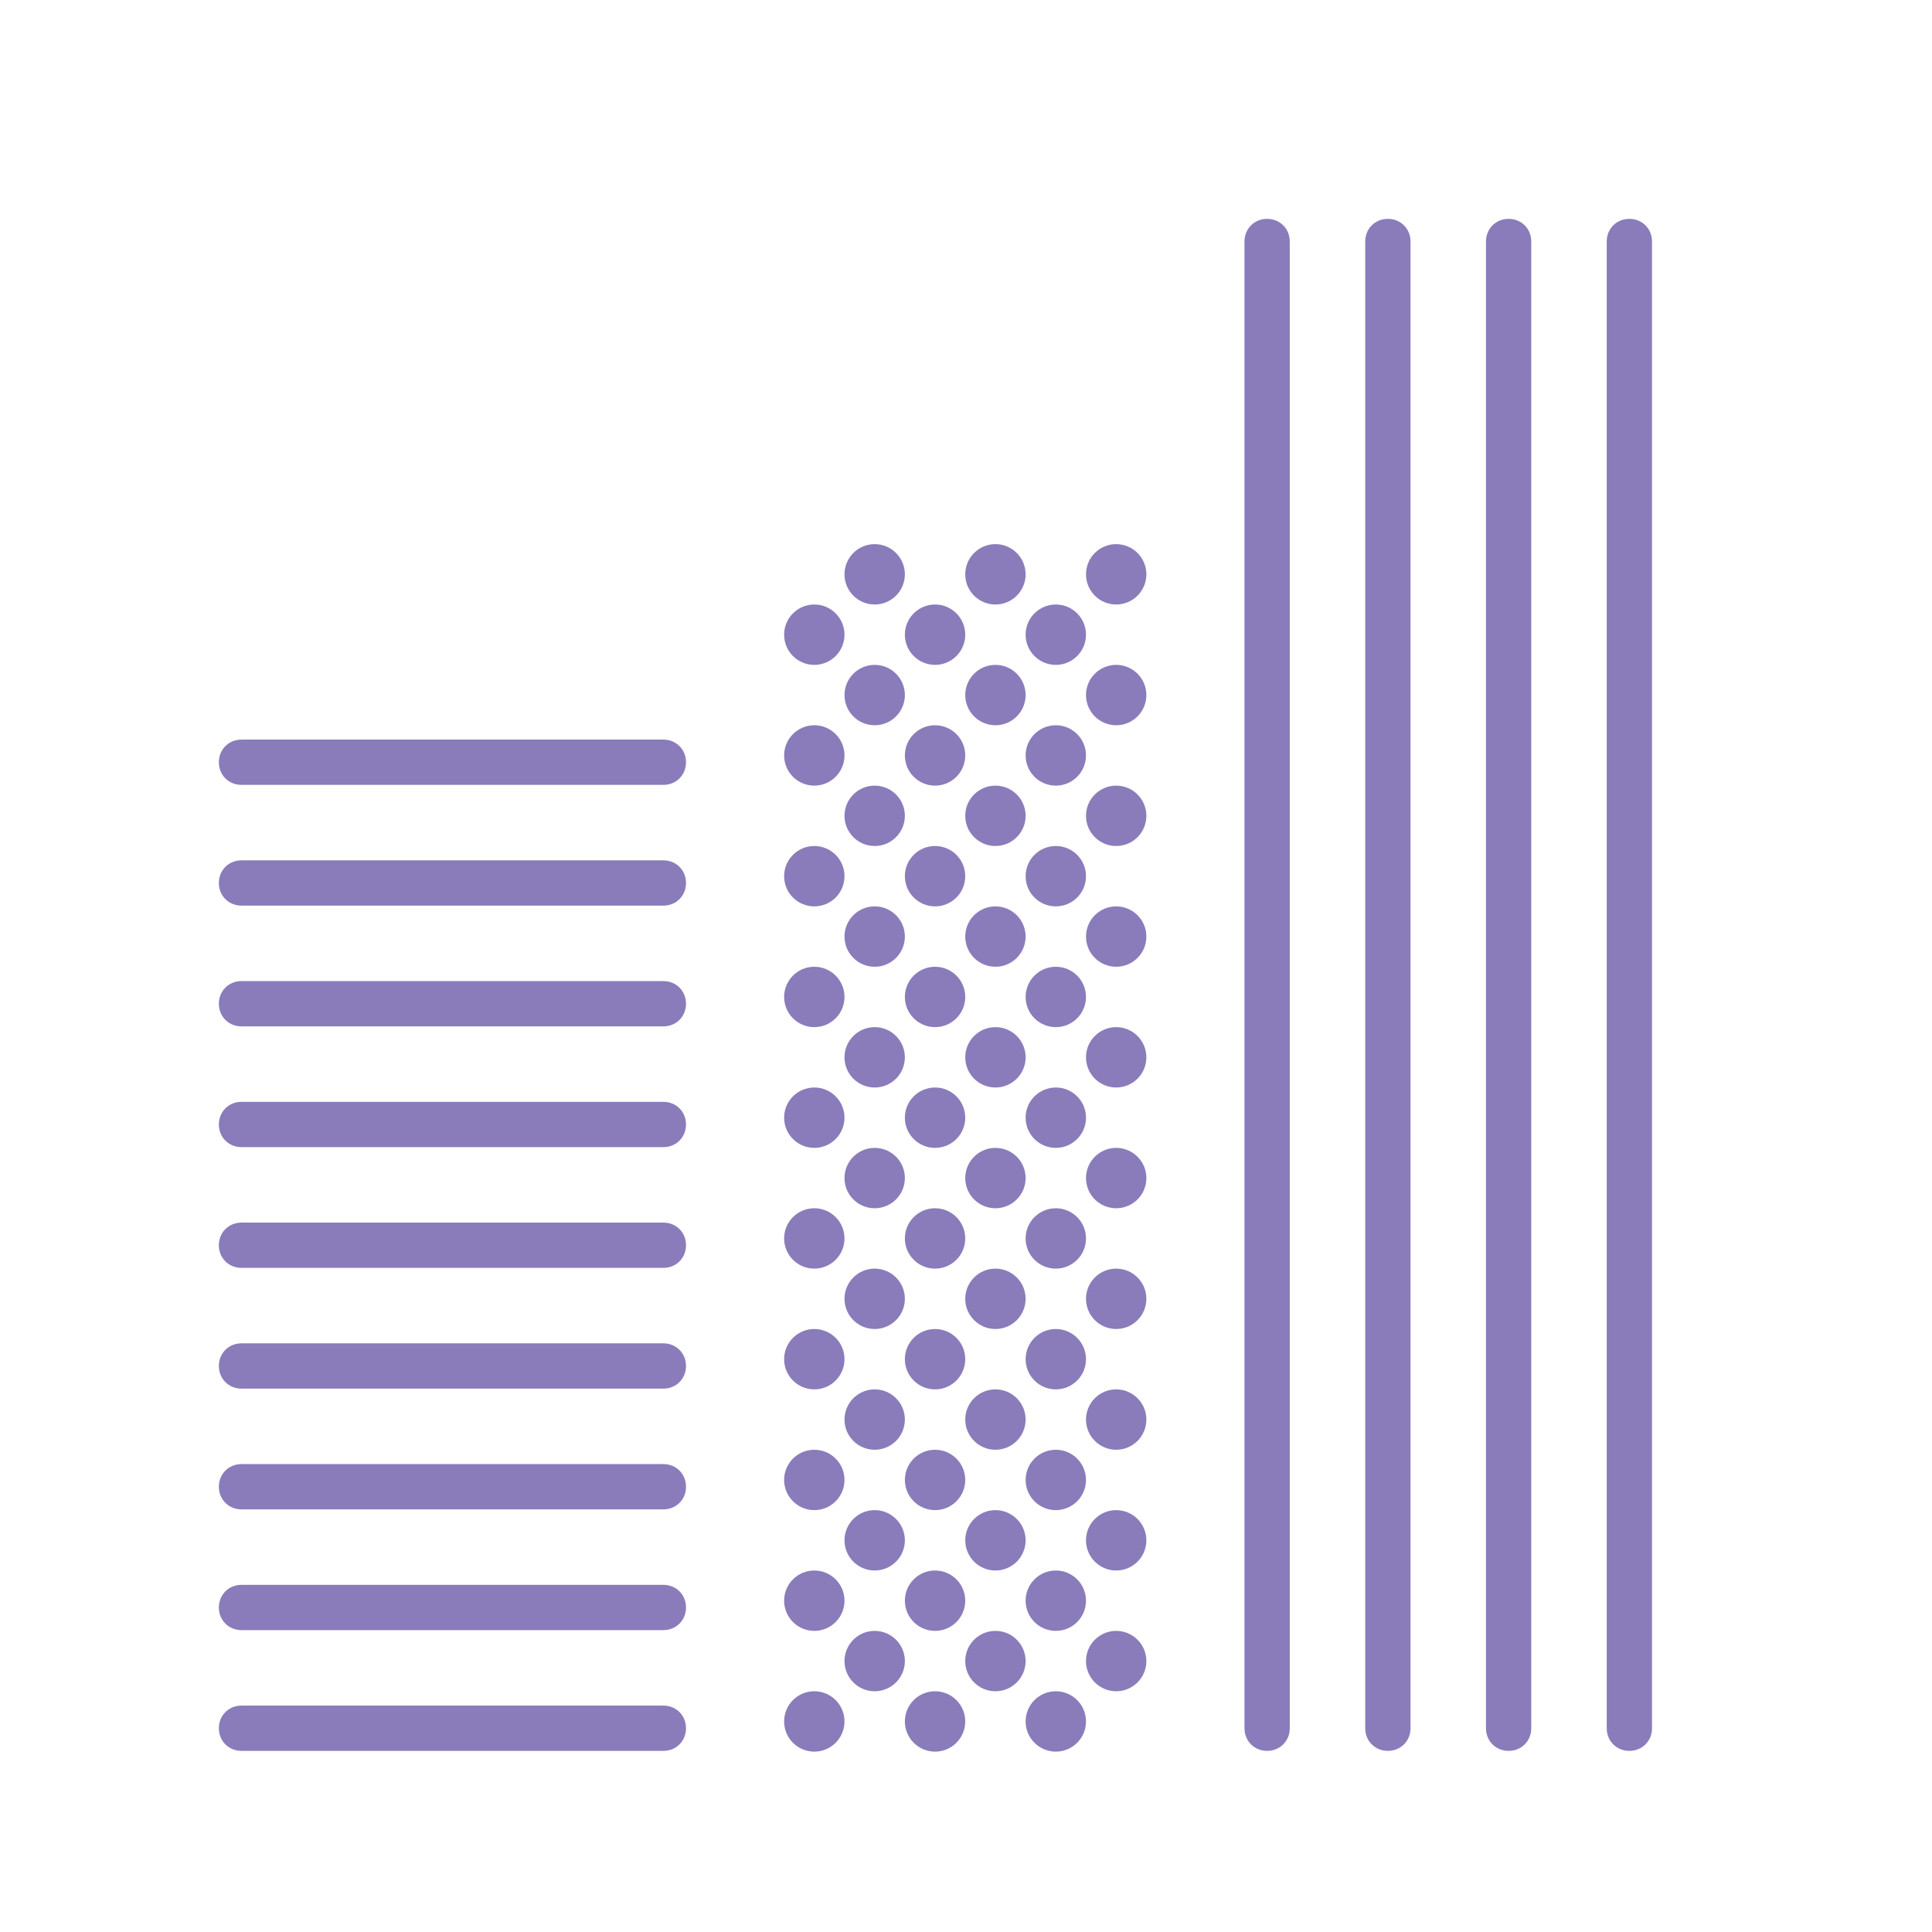 <?xml version="1.0" encoding="utf-8"?>
<!-- Generator: Adobe Illustrator 25.1.0, SVG Export Plug-In . SVG Version: 6.00 Build 0)  -->
<svg version="1.1" id="Layer_1" xmlns="http://www.w3.org/2000/svg" xmlns:xlink="http://www.w3.org/1999/xlink" x="0px" y="0px"
	 viewBox="0 0 256 256" style="enable-background:new 0 0 256 256;" xml:space="preserve">
<style type="text/css">
	.st0{fill:none;}
	.st1{fill:#8A7CBA;}
</style>
<g id="BG">
	<rect class="st0" width="256" height="256"/>
</g>
<g id="ICONS">
	<circle class="st1" cx="115.9" cy="220.1" r="4"/>
	<circle class="st1" cx="131.9" cy="220.1" r="4"/>
	<circle class="st1" cx="147.9" cy="220.1" r="4"/>
	<circle class="st1" cx="123.9" cy="228.1" r="4"/>
	<circle class="st1" cx="107.9" cy="228.1" r="4"/>
	<circle class="st1" cx="139.9" cy="228.1" r="4"/>
	<circle class="st1" cx="115.9" cy="204.1" r="4"/>
	<circle class="st1" cx="131.9" cy="204.1" r="4"/>
	<circle class="st1" cx="147.9" cy="204.1" r="4"/>
	<circle class="st1" cx="123.9" cy="212.1" r="4"/>
	<circle class="st1" cx="107.9" cy="212.1" r="4"/>
	<circle class="st1" cx="139.9" cy="212.1" r="4"/>
	<circle class="st1" cx="115.9" cy="188.1" r="4"/>
	<circle class="st1" cx="131.9" cy="188.1" r="4"/>
	<circle class="st1" cx="147.9" cy="188.1" r="4"/>
	<circle class="st1" cx="123.9" cy="196.1" r="4"/>
	<circle class="st1" cx="107.9" cy="196.1" r="4"/>
	<circle class="st1" cx="139.9" cy="196.1" r="4"/>
	<circle class="st1" cx="115.9" cy="172.1" r="4"/>
	<circle class="st1" cx="131.9" cy="172.1" r="4"/>
	<circle class="st1" cx="147.9" cy="172.1" r="4"/>
	<circle class="st1" cx="123.9" cy="180.1" r="4"/>
	<circle class="st1" cx="107.9" cy="180.1" r="4"/>
	<circle class="st1" cx="139.9" cy="180.1" r="4"/>
	<circle class="st1" cx="115.9" cy="156.1" r="4"/>
	<circle class="st1" cx="131.9" cy="156.1" r="4"/>
	<circle class="st1" cx="147.9" cy="156.1" r="4"/>
	<circle class="st1" cx="123.9" cy="164.1" r="4"/>
	<circle class="st1" cx="107.9" cy="164.1" r="4"/>
	<circle class="st1" cx="139.9" cy="164.1" r="4"/>
	<circle class="st1" cx="115.9" cy="140.1" r="4"/>
	<circle class="st1" cx="131.9" cy="140.1" r="4"/>
	<circle class="st1" cx="147.9" cy="140.1" r="4"/>
	<circle class="st1" cx="123.9" cy="148.1" r="4"/>
	<circle class="st1" cx="107.9" cy="148.1" r="4"/>
	<circle class="st1" cx="139.9" cy="148.1" r="4"/>
	<circle class="st1" cx="115.9" cy="124.1" r="4"/>
	<circle class="st1" cx="131.9" cy="124.1" r="4"/>
	<circle class="st1" cx="147.9" cy="124.1" r="4"/>
	<circle class="st1" cx="123.9" cy="132.1" r="4"/>
	<circle class="st1" cx="107.9" cy="132.1" r="4"/>
	<circle class="st1" cx="139.9" cy="132.1" r="4"/>
	<circle class="st1" cx="115.9" cy="108.1" r="4"/>
	<circle class="st1" cx="131.9" cy="108.1" r="4"/>
	<circle class="st1" cx="147.9" cy="108.1" r="4"/>
	<circle class="st1" cx="123.9" cy="116.1" r="4"/>
	<circle class="st1" cx="107.9" cy="116.1" r="4"/>
	<circle class="st1" cx="139.9" cy="116.1" r="4"/>
	<circle class="st1" cx="115.9" cy="92.1" r="4"/>
	<circle class="st1" cx="131.9" cy="92.1" r="4"/>
	<circle class="st1" cx="147.9" cy="92.1" r="4"/>
	<circle class="st1" cx="123.9" cy="100.1" r="4"/>
	<circle class="st1" cx="107.9" cy="100.1" r="4"/>
	<circle class="st1" cx="139.9" cy="100.1" r="4"/>
	<circle class="st1" cx="115.9" cy="76.1" r="4"/>
	<circle class="st1" cx="131.9" cy="76.1" r="4"/>
	<circle class="st1" cx="147.9" cy="76.1" r="4"/>
	<circle class="st1" cx="123.9" cy="84.1" r="4"/>
	<circle class="st1" cx="107.9" cy="84.1" r="4"/>
	<circle class="st1" cx="139.9" cy="84.1" r="4"/>
	<path class="st1" d="M87.9,114H32c-1.7,0-3,1.3-3,3s1.3,3,3,3h55.9c1.7,0,3-1.3,3-3S89.6,114,87.9,114z"/>
	<path class="st1" d="M87.9,98H32c-1.7,0-3,1.3-3,3s1.3,3,3,3h55.9c1.7,0,3-1.3,3-3S89.6,98,87.9,98z"/>
	<path class="st1" d="M87.9,146H32c-1.7,0-3,1.3-3,3s1.3,3,3,3h55.9c1.7,0,3-1.3,3-3S89.6,146,87.9,146z"/>
	<path class="st1" d="M87.9,130H32c-1.7,0-3,1.3-3,3s1.3,3,3,3h55.9c1.7,0,3-1.3,3-3S89.6,130,87.9,130z"/>
	<path class="st1" d="M87.9,178H32c-1.7,0-3,1.3-3,3s1.3,3,3,3h55.9c1.7,0,3-1.3,3-3S89.6,178,87.9,178z"/>
	<path class="st1" d="M87.9,162H32c-1.7,0-3,1.3-3,3s1.3,3,3,3h55.9c1.7,0,3-1.3,3-3S89.6,162,87.9,162z"/>
	<path class="st1" d="M87.9,210H32c-1.7,0-3,1.3-3,3s1.3,3,3,3h55.9c1.7,0,3-1.3,3-3S89.6,210,87.9,210z"/>
	<path class="st1" d="M87.9,194H32c-1.7,0-3,1.3-3,3s1.3,3,3,3h55.9c1.7,0,3-1.3,3-3S89.6,194,87.9,194z"/>
	<path class="st1" d="M87.9,226H32c-1.7,0-3,1.3-3,3s1.3,3,3,3h55.9c1.7,0,3-1.3,3-3S89.6,226,87.9,226z"/>
	<path class="st1" d="M167.9,29c-1.7,0-3,1.3-3,3v197c0,1.7,1.3,3,3,3s3-1.3,3-3V32C170.9,30.3,169.6,29,167.9,29z"/>
	<path class="st1" d="M183.9,29c-1.7,0-3,1.3-3,3v197c0,1.7,1.3,3,3,3s3-1.3,3-3V32C186.9,30.3,185.6,29,183.9,29z"/>
	<path class="st1" d="M199.9,29c-1.7,0-3,1.3-3,3v197c0,1.7,1.3,3,3,3s3-1.3,3-3V32C202.9,30.3,201.6,29,199.9,29z"/>
	<path class="st1" d="M215.9,29c-1.7,0-3,1.3-3,3v197c0,1.7,1.3,3,3,3s3-1.3,3-3V32C218.9,30.3,217.6,29,215.9,29z"/>
</g>
</svg>
